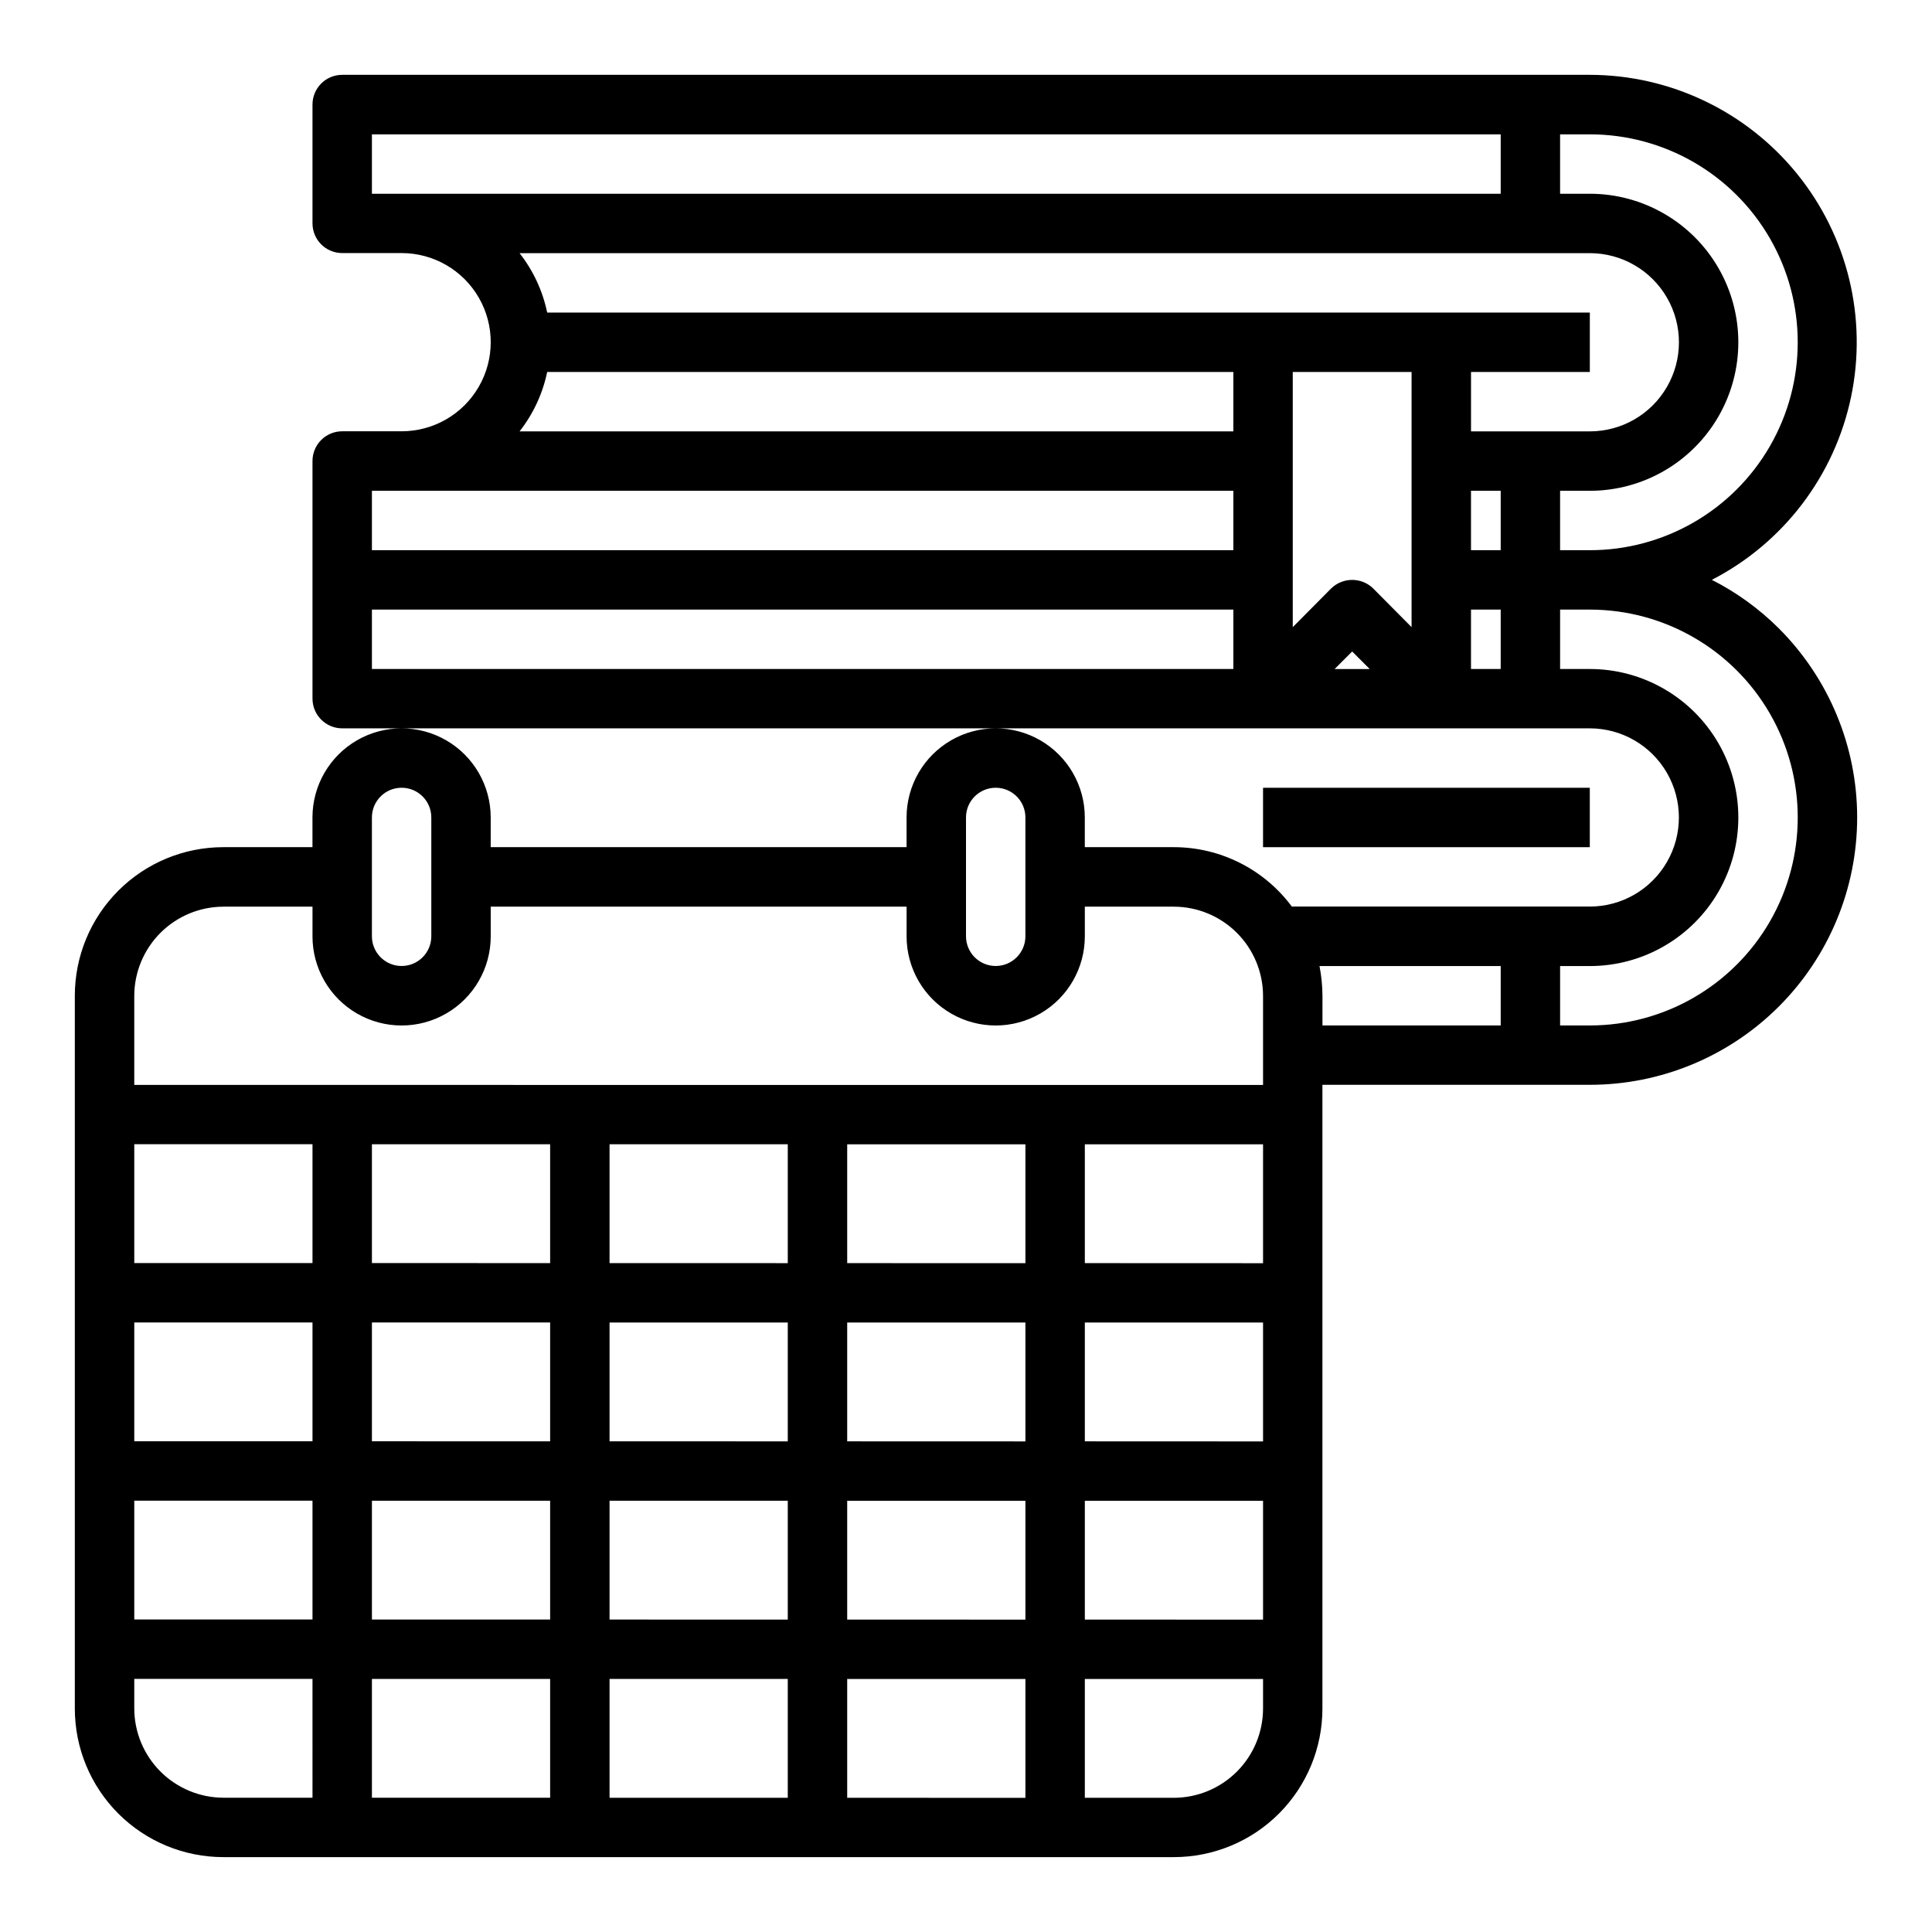 <?xml version="1.0" encoding="UTF-8"?>
<!-- Uploaded to: ICON Repo, www.iconrepo.com, Generator: ICON Repo Mixer Tools -->
<svg fill="#000000" width="800px" height="800px" version="1.1" viewBox="144 144 512 512" xmlns="http://www.w3.org/2000/svg">
 <g>
  <path d="m597.66 297.66c18.957-9.77 32.504-27.559 36.883-48.43s-0.875-42.602-14.305-59.168c-13.43-16.562-33.605-26.199-54.93-26.23h-330.62c-4.348 0-7.875 3.527-7.875 7.875v31.488c0 2.086 0.832 4.09 2.309 5.566 1.477 1.477 3.477 2.305 5.566 2.305h15.742c8.438 0 16.234 4.5 20.453 11.809 4.219 7.305 4.219 16.309 0 23.613-4.219 7.309-12.016 11.809-20.453 11.809h-15.742c-4.348 0-7.875 3.527-7.875 7.875v62.977-0.004c0 2.09 0.832 4.094 2.309 5.566 1.477 1.477 3.477 2.309 5.566 2.309h330.62c8.438 0 16.23 4.5 20.449 11.809 4.219 7.305 4.219 16.309 0 23.613-4.219 7.309-12.012 11.809-20.449 11.809h-78.957c-7.344-9.891-18.934-15.73-31.254-15.742h-23.613v-7.875c0-8.434-4.504-16.23-11.809-20.449-7.309-4.219-16.309-4.219-23.617 0s-11.809 12.016-11.809 20.449v7.871l-110.21 0.004v-7.875c0-8.434-4.5-16.23-11.809-20.449-7.309-4.219-16.309-4.219-23.617 0-7.305 4.219-11.809 12.016-11.809 20.449v7.871l-23.613 0.004c-10.441 0-20.453 4.144-27.832 11.527-7.383 7.383-11.531 17.391-11.531 27.832v188.93c0 10.438 4.148 20.449 11.531 27.832 7.379 7.379 17.391 11.527 27.832 11.527h251.9c10.441 0 20.453-4.148 27.832-11.527 7.383-7.383 11.527-17.395 11.527-27.832v-165.31h70.852c18.797 0.004 36.828-7.465 50.121-20.762 13.289-13.293 20.754-31.328 20.742-50.129-0.012-18.797-7.492-36.824-20.797-50.105-5.199-5.176-11.176-9.504-17.715-12.828zm-197.66 62.973c0-4.348 3.523-7.871 7.871-7.871s7.871 3.523 7.871 7.871v31.488c0 4.348-3.523 7.875-7.871 7.875s-7.871-3.527-7.871-7.875zm-157.44 0c0-4.348 3.523-7.871 7.871-7.871 4.348 0 7.871 3.523 7.871 7.871v31.488c0 4.348-3.523 7.875-7.871 7.875-4.348 0-7.871-3.527-7.871-7.875zm-15.746 259.78h-23.613c-6.258-0.016-12.254-2.512-16.68-6.938-4.426-4.426-6.918-10.418-6.938-16.676v-7.875h47.23zm0-47.23h-47.23v-31.488h47.23zm0-47.23-47.23-0.004v-31.488h47.23zm0-47.23-47.23-0.004v-31.488h47.23zm62.977 141.7-47.23-0.004v-31.488h47.23zm0-47.23-47.23-0.004v-31.488h47.23zm0-47.23-47.23-0.008v-31.488h47.23zm0-47.23-47.23-0.008v-31.488h47.23zm62.977 141.7-47.23-0.008v-31.488h47.23zm0-47.23-47.23-0.008v-31.488h47.23zm0-47.23-47.23-0.012v-31.488h47.23zm0-47.23-47.23-0.012v-31.488h47.23zm62.977 141.7-47.23-0.012v-31.488h47.23zm0-47.23-47.23-0.012v-31.488h47.23zm0-47.23-47.23-0.016v-31.488h47.23zm0-47.23-47.23-0.016v-31.488h47.23zm62.977 118.08v-0.016c-0.02 6.258-2.512 12.25-6.938 16.676-4.426 4.426-10.422 6.922-16.68 6.938h-23.613v-31.488h47.23zm0-23.617-47.23-0.016v-31.488h47.23zm0-47.23-47.23-0.02v-31.488h47.23zm0-47.23-47.23-0.02v-31.488h47.23zm0-47.23-299.14-0.02v-23.617c0.02-6.258 2.512-12.254 6.938-16.68 4.426-4.426 10.422-6.918 16.68-6.938h23.617v7.871h-0.004c0 8.438 4.504 16.234 11.809 20.453 7.309 4.219 16.309 4.219 23.617 0 7.309-4.219 11.809-12.016 11.809-20.453v-7.871h110.21v7.871c0 8.438 4.5 16.234 11.809 20.453s16.309 4.219 23.617 0c7.305-4.219 11.809-12.016 11.809-20.453v-7.871h23.617-0.004c6.258 0.02 12.254 2.512 16.68 6.938 4.426 4.426 6.918 10.422 6.938 16.68zm78.719-251.93h7.875c19.684 0 37.875 10.504 47.719 27.551 9.844 17.051 9.844 38.055 0 55.105s-28.035 27.551-47.719 27.551h-7.875v-15.742h7.875c14.059 0 27.055-7.504 34.086-19.68 7.031-12.18 7.031-27.184 0-39.359-7.031-12.18-20.027-19.684-34.086-19.684h-7.875zm-314.88 15.742v-15.742h299.14v15.742zm228.29 125.95h-228.29v-15.742h228.29zm0-31.488h-228.29v-15.742h228.29zm0-31.488h-189.16c3.617-4.613 6.125-10 7.32-15.742h181.84zm26.844 62.977 4.644-4.644 4.644 4.644zm20.387-11.098-10.156-10.234h0.004c-3.106-3.043-8.074-3.043-11.18 0l-10.156 10.234v-67.621h31.488zm-229.07-83.367c-1.195-5.738-3.703-11.129-7.32-15.742h283.63c8.438 0 16.23 4.5 20.449 11.809 4.219 7.305 4.219 16.309 0 23.613-4.219 7.309-12.012 11.809-20.449 11.809h-31.488v-15.742h31.488v-15.746zm252.69 94.465h-7.871v-15.742h7.871zm0-31.488h-7.871v-15.742h7.871zm0 125.95h-47.234v-7.871c-0.02-2.644-0.281-5.277-0.785-7.871h48.02zm23.617 0h-7.875v-15.742h7.875c14.059 0 27.055-7.504 34.086-19.68 7.031-12.18 7.031-27.184 0-39.363-7.031-12.176-20.027-19.68-34.086-19.68h-7.875v-15.742h7.875c19.684 0 37.875 10.5 47.719 27.551 9.844 17.051 9.844 38.055 0 55.105-9.844 17.047-28.035 27.551-47.719 27.551z"/>
  <path d="m478.72 352.77h86.594v15.742h-86.594z"/>
 </g>
</svg>